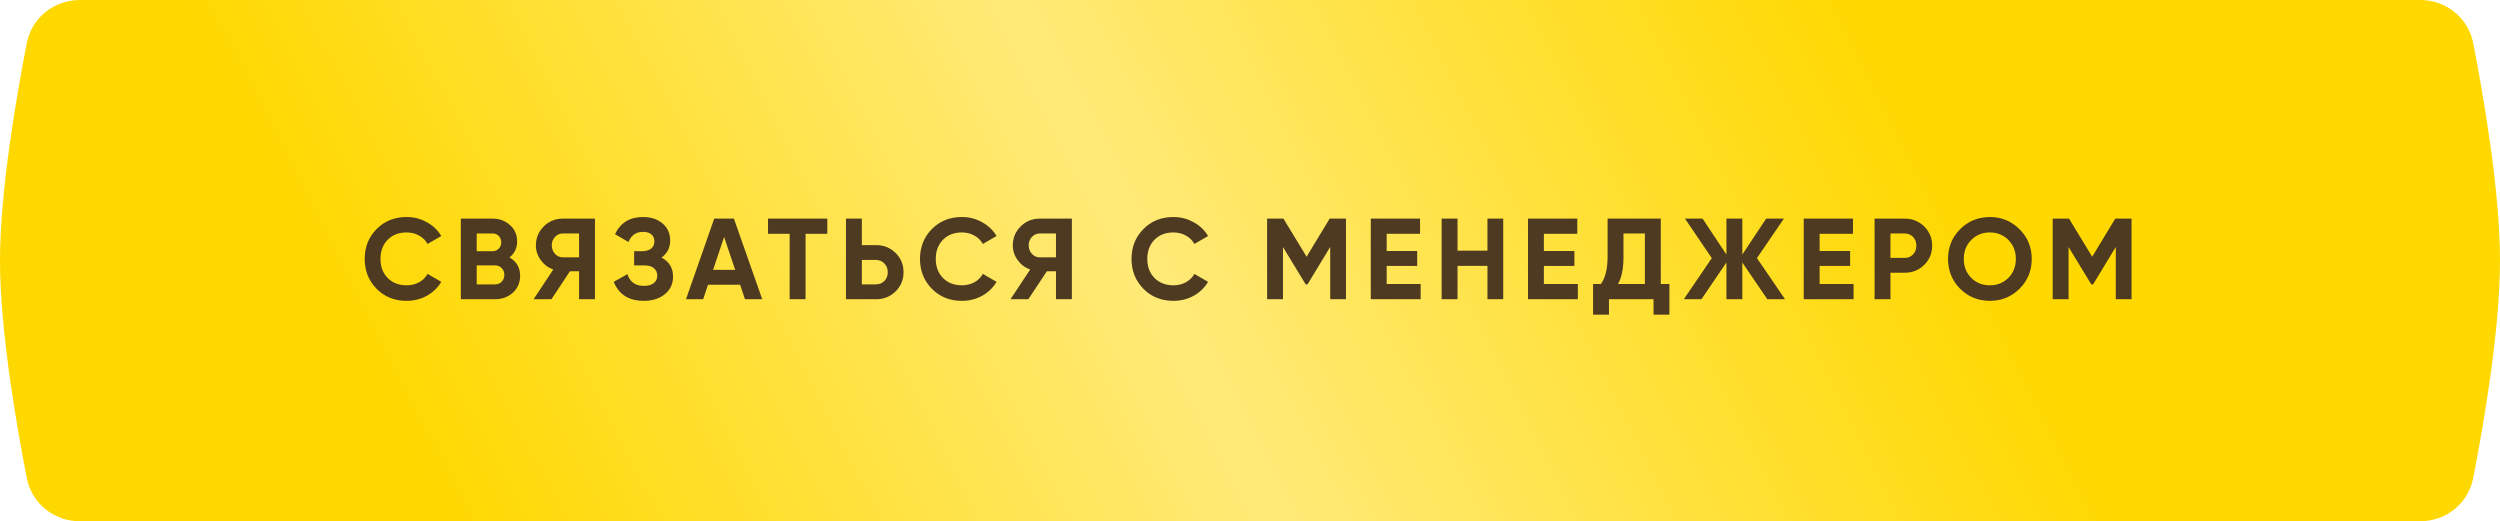 <?xml version="1.0" encoding="UTF-8"?> <svg xmlns="http://www.w3.org/2000/svg" width="259" height="54" viewBox="0 0 259 54" fill="none"><path d="M2.776 4.464C3.287 1.844 5.596 0 8.265 0H250.735C253.404 0 255.713 1.844 256.224 4.464C257.32 10.082 259 19.859 259 27C259 34.141 257.32 43.918 256.224 49.536C255.713 52.156 253.404 54 250.735 54H8.265C5.596 54 3.287 52.156 2.776 49.536C1.68 43.918 0 34.141 0 27C0 19.859 1.68 10.082 2.776 4.464Z" fill="url(#paint0_linear_3029_2253)"></path><path d="M42.125 31.167C40.868 31.167 39.831 30.75 39.011 29.915C38.192 29.079 37.783 28.05 37.783 26.825C37.783 25.592 38.192 24.562 39.011 23.735C39.831 22.9 40.868 22.483 42.125 22.483C42.88 22.483 43.576 22.662 44.212 23.02C44.857 23.369 45.358 23.847 45.715 24.451L44.296 25.274C44.089 24.9 43.795 24.61 43.413 24.403C43.032 24.189 42.602 24.081 42.125 24.081C41.314 24.081 40.658 24.336 40.157 24.845C39.663 25.354 39.417 26.014 39.417 26.825C39.417 27.628 39.663 28.284 40.157 28.793C40.658 29.302 41.314 29.557 42.125 29.557C42.602 29.557 43.032 29.453 43.413 29.246C43.803 29.032 44.097 28.741 44.296 28.376L45.715 29.199C45.358 29.803 44.861 30.284 44.224 30.642C43.588 30.992 42.888 31.167 42.125 31.167ZM52.787 26.67C53.518 27.091 53.884 27.727 53.884 28.578C53.884 29.286 53.634 29.867 53.133 30.32C52.632 30.773 52.015 31 51.284 31H47.741V22.65H51.033C51.749 22.65 52.349 22.872 52.834 23.318C53.328 23.755 53.574 24.316 53.574 25C53.574 25.692 53.312 26.248 52.787 26.67ZM51.033 24.189H49.387V26.026H51.033C51.288 26.026 51.498 25.938 51.665 25.763C51.84 25.588 51.928 25.369 51.928 25.107C51.928 24.845 51.844 24.626 51.677 24.451C51.51 24.276 51.296 24.189 51.033 24.189ZM51.284 29.461C51.562 29.461 51.793 29.37 51.975 29.187C52.158 28.996 52.25 28.757 52.25 28.471C52.25 28.193 52.158 27.962 51.975 27.779C51.793 27.588 51.562 27.493 51.284 27.493H49.387V29.461H51.284ZM61.637 22.65V31H59.991V28.101H59.049L57.128 31H55.279L57.319 27.922C56.786 27.732 56.353 27.405 56.019 26.944C55.685 26.483 55.518 25.974 55.518 25.417C55.518 24.654 55.788 24.002 56.329 23.461C56.87 22.92 57.526 22.65 58.297 22.65H61.637ZM58.297 26.658H59.991V24.189H58.297C57.987 24.189 57.721 24.308 57.498 24.546C57.275 24.785 57.164 25.075 57.164 25.417C57.164 25.759 57.275 26.053 57.498 26.3C57.721 26.539 57.987 26.658 58.297 26.658ZM68.535 26.682C69.33 27.103 69.728 27.763 69.728 28.662C69.728 29.41 69.445 30.014 68.881 30.475C68.316 30.936 67.588 31.167 66.698 31.167C65.147 31.167 64.109 30.511 63.584 29.199L65.004 28.399C65.258 29.211 65.823 29.616 66.698 29.616C67.151 29.616 67.497 29.521 67.736 29.33C67.974 29.139 68.093 28.881 68.093 28.555C68.093 28.229 67.974 27.97 67.736 27.779C67.505 27.588 67.171 27.493 66.734 27.493H65.696V26.026H66.483C66.897 26.026 67.219 25.938 67.449 25.763C67.68 25.58 67.795 25.334 67.795 25.024C67.795 24.713 67.696 24.471 67.497 24.296C67.298 24.113 67.004 24.021 66.614 24.021C65.898 24.021 65.397 24.372 65.111 25.071L63.715 24.26C64.28 23.075 65.246 22.483 66.614 22.483C67.441 22.483 68.117 22.705 68.642 23.151C69.167 23.596 69.429 24.185 69.429 24.916C69.429 25.664 69.131 26.252 68.535 26.682ZM77.178 31L76.677 29.497H73.349L72.848 31H71.07L73.993 22.65H76.033L78.967 31H77.178ZM73.874 27.958H76.164L75.019 24.546L73.874 27.958ZM85.709 22.65V24.224H83.455V31H81.808V24.224H79.566V22.65H85.709ZM90.756 25.393C91.559 25.393 92.235 25.664 92.784 26.204C93.332 26.745 93.607 27.409 93.607 28.197C93.607 28.984 93.332 29.648 92.784 30.189C92.235 30.73 91.559 31 90.756 31H87.642V22.65H89.288V25.393H90.756ZM90.756 29.461C91.106 29.461 91.396 29.342 91.627 29.103C91.857 28.865 91.972 28.562 91.972 28.197C91.972 27.839 91.857 27.541 91.627 27.302C91.396 27.055 91.106 26.932 90.756 26.932H89.288V29.461H90.756ZM99.653 31.167C98.396 31.167 97.359 30.75 96.539 29.915C95.72 29.079 95.311 28.05 95.311 26.825C95.311 25.592 95.72 24.562 96.539 23.735C97.359 22.9 98.396 22.483 99.653 22.483C100.408 22.483 101.104 22.662 101.74 23.02C102.385 23.369 102.886 23.847 103.244 24.451L101.824 25.274C101.617 24.9 101.323 24.61 100.941 24.403C100.56 24.189 100.13 24.081 99.653 24.081C98.842 24.081 98.186 24.336 97.685 24.845C97.192 25.354 96.945 26.014 96.945 26.825C96.945 27.628 97.192 28.284 97.685 28.793C98.186 29.302 98.842 29.557 99.653 29.557C100.13 29.557 100.56 29.453 100.941 29.246C101.331 29.032 101.625 28.741 101.824 28.376L103.244 29.199C102.886 29.803 102.389 30.284 101.752 30.642C101.116 30.992 100.416 31.167 99.653 31.167ZM111.045 22.65V31H109.399V28.101H108.457L106.536 31H104.687L106.727 27.922C106.194 27.732 105.761 27.405 105.427 26.944C105.093 26.483 104.926 25.974 104.926 25.417C104.926 24.654 105.196 24.002 105.737 23.461C106.278 22.92 106.934 22.65 107.705 22.65H111.045ZM107.705 26.658H109.399V24.189H107.705C107.395 24.189 107.129 24.308 106.906 24.546C106.683 24.785 106.572 25.075 106.572 25.417C106.572 25.759 106.683 26.053 106.906 26.3C107.129 26.539 107.395 26.658 107.705 26.658ZM121.567 31.167C120.31 31.167 119.273 30.75 118.453 29.915C117.634 29.079 117.225 28.05 117.225 26.825C117.225 25.592 117.634 24.562 118.453 23.735C119.273 22.9 120.31 22.483 121.567 22.483C122.322 22.483 123.018 22.662 123.654 23.02C124.299 23.369 124.8 23.847 125.157 24.451L123.738 25.274C123.531 24.9 123.237 24.61 122.855 24.403C122.473 24.189 122.044 24.081 121.567 24.081C120.756 24.081 120.1 24.336 119.599 24.845C119.106 25.354 118.859 26.014 118.859 26.825C118.859 27.628 119.106 28.284 119.599 28.793C120.1 29.302 120.756 29.557 121.567 29.557C122.044 29.557 122.473 29.453 122.855 29.246C123.245 29.032 123.539 28.741 123.738 28.376L125.157 29.199C124.8 29.803 124.303 30.284 123.666 30.642C123.03 30.992 122.33 31.167 121.567 31.167ZM139.443 22.65V31H137.809V25.584L135.459 29.461H135.268L132.918 25.596V31H131.272V22.65H132.966L135.364 26.598L137.75 22.65H139.443ZM143.66 29.425H147.179V31H142.013V22.65H147.119V24.224H143.66V26.002H146.821V27.552H143.66V29.425ZM154.101 22.65H155.735V31H154.101V27.541H150.999V31H149.353V22.65H150.999V25.966H154.101V22.65ZM159.946 29.425H163.465V31H158.3V22.65H163.406V24.224H159.946V26.002H163.108V27.552H159.946V29.425ZM172.058 29.425H172.952V32.599H171.306V31H166.689V32.599H165.043V29.425H165.854C166.316 28.781 166.546 27.839 166.546 26.598V22.65H172.058V29.425ZM167.62 29.425H170.411V24.189H168.193V26.622C168.193 27.831 168.002 28.765 167.62 29.425ZM184.93 31H183.093L180.504 27.195V31H178.858V27.195L176.269 31H174.444L177.343 26.741L174.564 22.65H176.389L178.858 26.372V22.65H180.504V26.372L182.973 22.65H184.811L182.019 26.741L184.93 31ZM188.512 29.425H192.031V31H186.866V22.65H191.971V24.224H188.512V26.002H191.673V27.552H188.512V29.425ZM197.319 22.65C198.122 22.65 198.798 22.92 199.347 23.461C199.896 24.002 200.17 24.666 200.17 25.453C200.17 26.24 199.896 26.904 199.347 27.445C198.798 27.986 198.122 28.256 197.319 28.256H195.852V31H194.205V22.65H197.319ZM197.319 26.718C197.669 26.718 197.959 26.598 198.19 26.36C198.42 26.113 198.536 25.811 198.536 25.453C198.536 25.087 198.42 24.785 198.19 24.546C197.959 24.308 197.669 24.189 197.319 24.189H195.852V26.718H197.319ZM209.224 29.915C208.381 30.75 207.355 31.167 206.146 31.167C204.937 31.167 203.911 30.75 203.068 29.915C202.233 29.072 201.816 28.042 201.816 26.825C201.816 25.608 202.233 24.582 203.068 23.747C203.911 22.904 204.937 22.483 206.146 22.483C207.355 22.483 208.381 22.904 209.224 23.747C210.067 24.582 210.488 25.608 210.488 26.825C210.488 28.042 210.067 29.072 209.224 29.915ZM204.225 28.793C204.742 29.302 205.382 29.557 206.146 29.557C206.909 29.557 207.55 29.302 208.066 28.793C208.583 28.276 208.842 27.62 208.842 26.825C208.842 26.03 208.583 25.373 208.066 24.857C207.55 24.34 206.909 24.081 206.146 24.081C205.382 24.081 204.742 24.34 204.225 24.857C203.708 25.373 203.45 26.03 203.45 26.825C203.45 27.62 203.708 28.276 204.225 28.793ZM220.83 22.65V31H219.196V25.584L216.846 29.461H216.655L214.305 25.596V31H212.659V22.65H214.353L216.751 26.598L219.137 22.65H220.83Z" fill="#4D3A21"></path><defs><linearGradient id="paint0_linear_3029_2253" x1="43.262" y1="47.373" x2="180.446" y2="-22.558" gradientUnits="userSpaceOnUse"><stop stop-color="#FFD800"></stop><stop offset="0.495" stop-color="#FFEA78"></stop><stop offset="1" stop-color="#FFD800"></stop></linearGradient></defs></svg> 